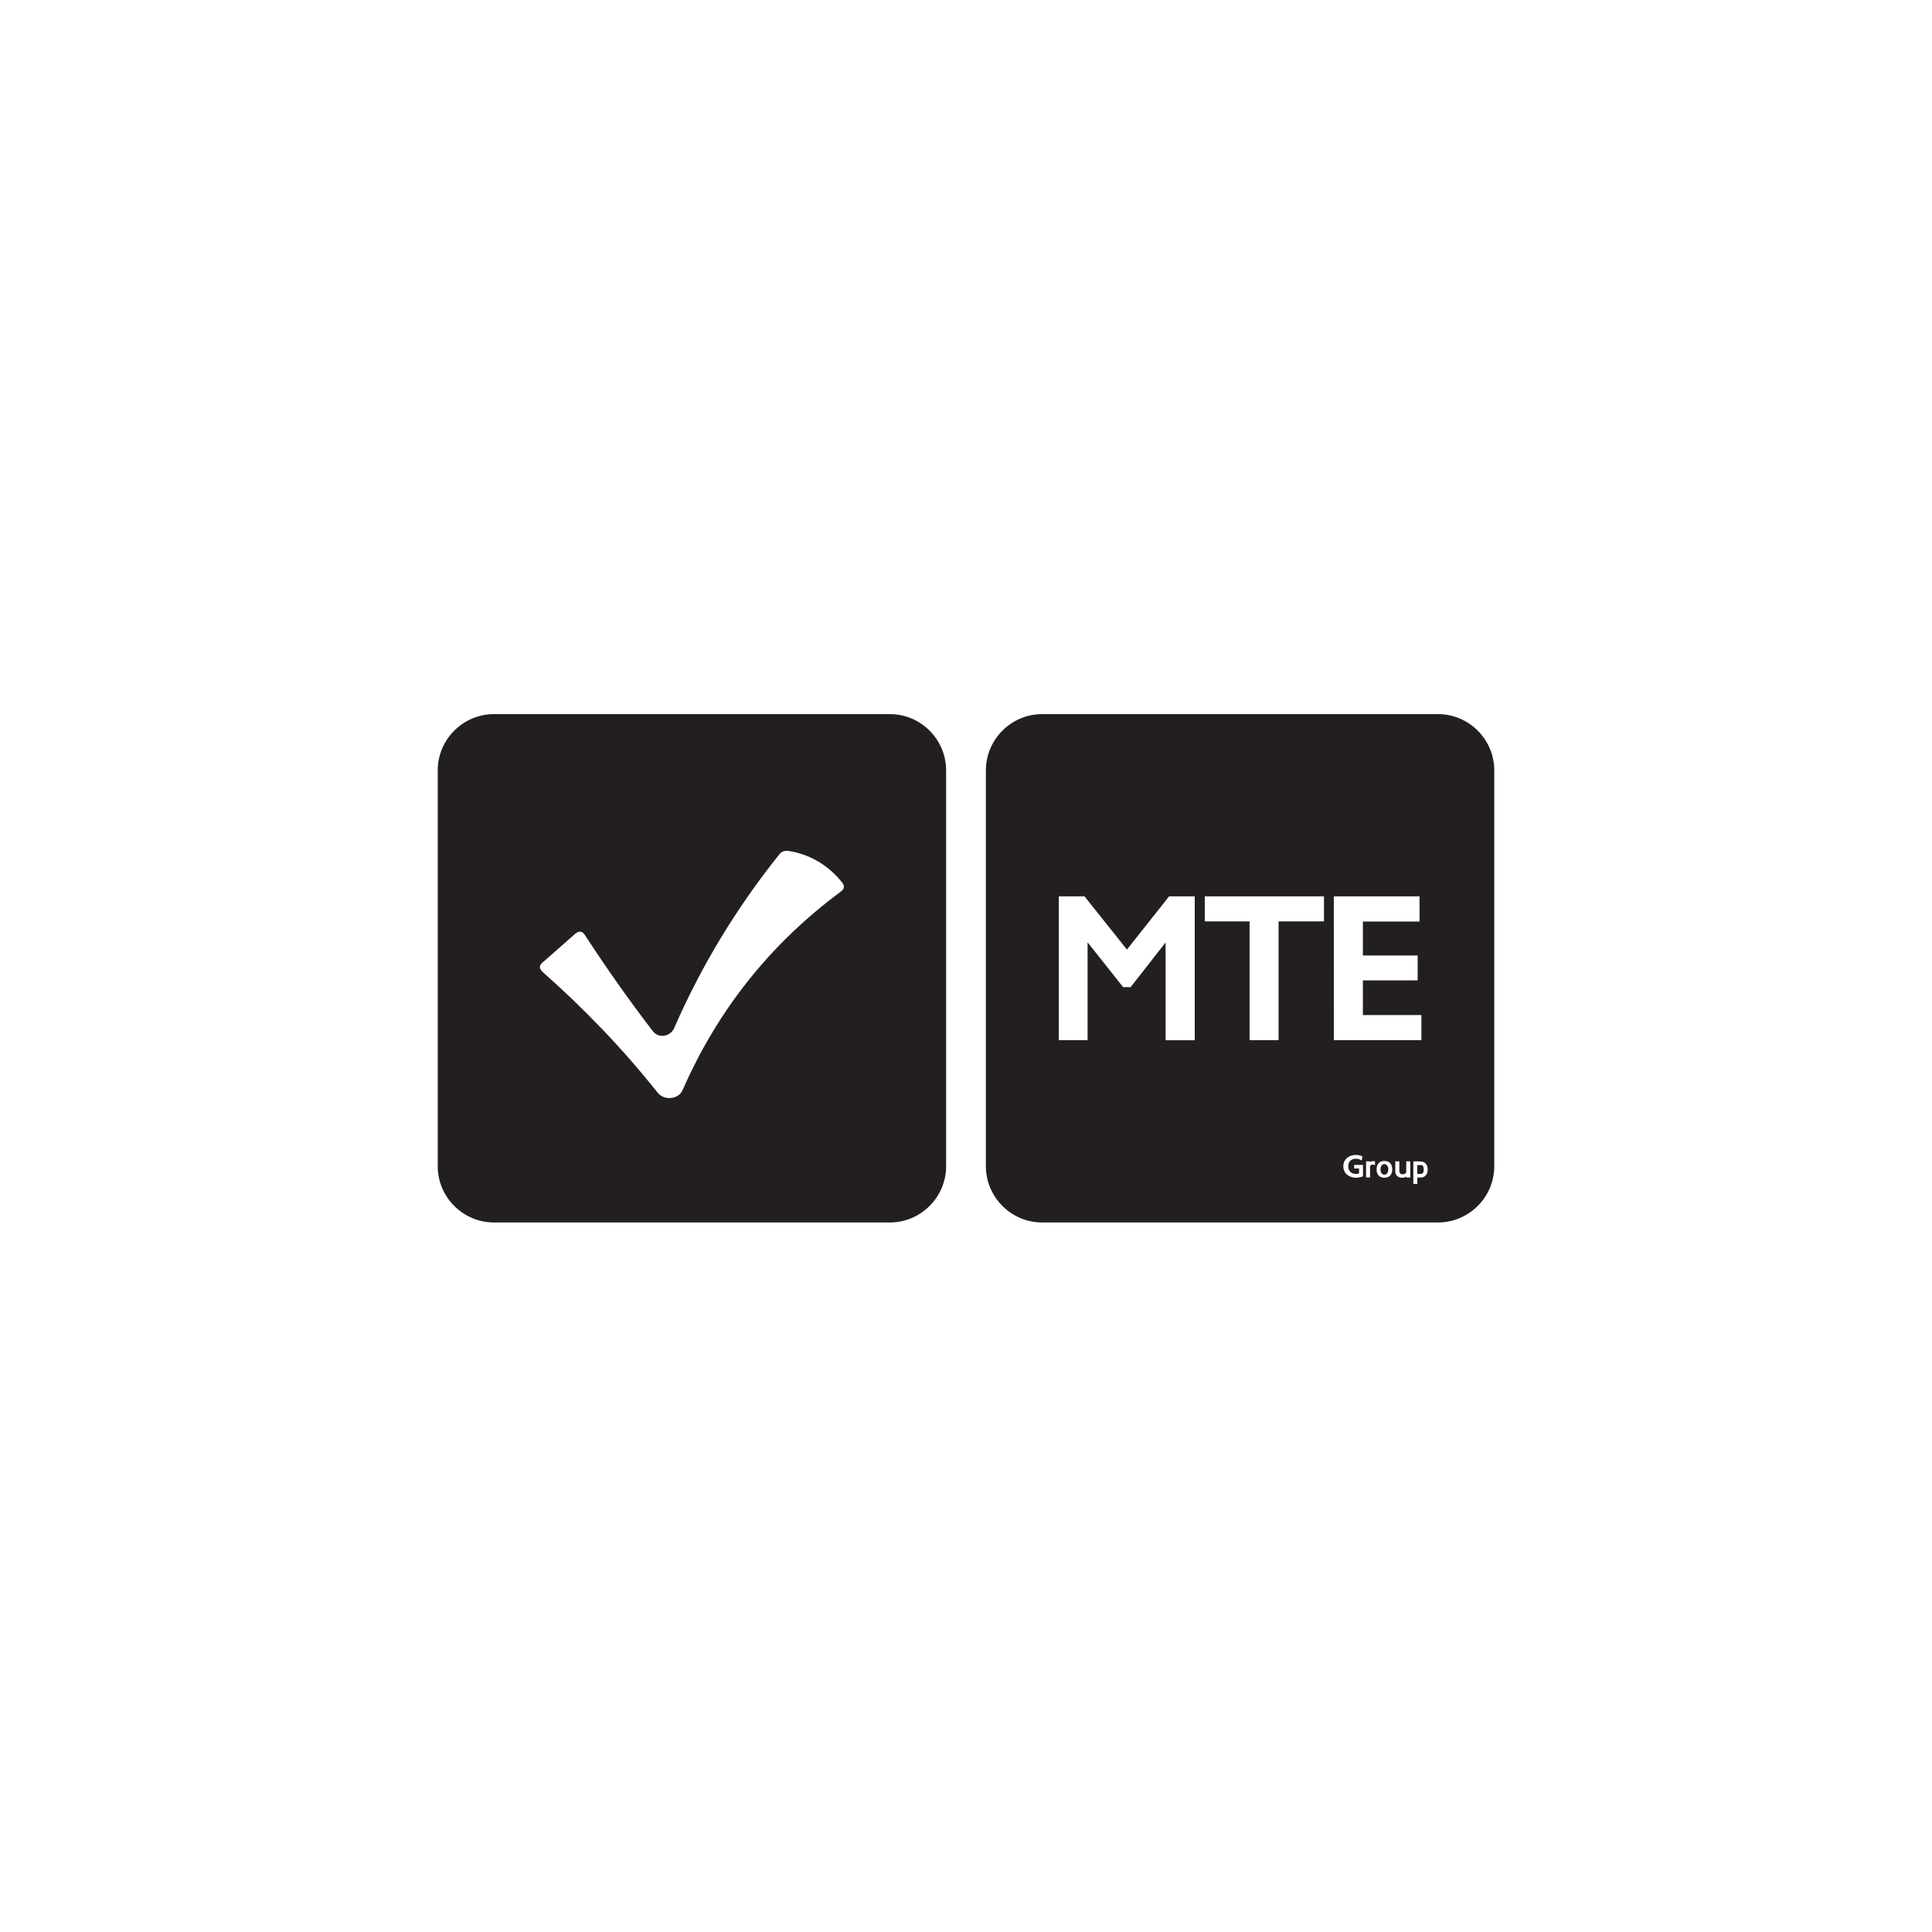 <?xml version="1.0" encoding="utf-8"?>
<!-- Generator: Adobe Illustrator 14.0.0, SVG Export Plug-In . SVG Version: 6.00 Build 43363)  -->
<!DOCTYPE svg PUBLIC "-//W3C//DTD SVG 1.1//EN" "http://www.w3.org/Graphics/SVG/1.1/DTD/svg11.dtd">
<svg version="1.1" id="Layer_1" xmlns="http://www.w3.org/2000/svg" xmlns:xlink="http://www.w3.org/1999/xlink" x="0px" y="0px"
	 width="128px" height="128px" viewBox="-29 0 128 128" enable-background="new -29 0 128 128" xml:space="preserve">
<g>
	<path fill="#231F20" d="M29.954,47.312H3.729C1.68,47.312,0,48.987,0,51.042v26.222c0,2.053,1.681,3.729,3.729,3.729h26.225
		c2.048,0,3.729-1.679,3.729-3.729V51.042C33.682,48.987,32.002,47.312,29.954,47.312 M26.679,59.091
		c-4.654,3.452-8.137,7.839-10.454,13.128c-0.27,0.627-1.23,0.717-1.657,0.17c-2.297-2.895-4.868-5.566-7.634-8.008
		c-0.349-0.348-0.055-0.553,0.083-0.674c0.368-0.321,1.414-1.242,2.119-1.866c0.238-0.178,0.452-0.157,0.616,0.11
		c1.454,2.227,2.89,4.271,4.507,6.376c0.386,0.499,1.167,0.345,1.409-0.218c1.809-4.157,4.148-7.988,6.976-11.521
		c0.131-0.163,0.334-0.252,0.604-0.21c1.408,0.217,2.628,0.948,3.521,2.062C26.969,58.684,26.979,58.865,26.679,59.091"/>
	<g>
		<path fill="#231F20" d="M65.126,77.189L64.9,77.191v0.582c0,0,0.104,0,0.221,0c0.153,0,0.204-0.108,0.204-0.277
			C65.327,77.258,65.265,77.189,65.126,77.189z"/>
		<path fill="#231F20" d="M62.72,77.124c-0.125,0-0.259,0.103-0.259,0.351s0.134,0.35,0.259,0.35c0.124,0,0.259-0.102,0.259-0.35
			S62.844,77.124,62.72,77.124z"/>
		<path fill="#231F20" d="M66.27,47.311H40.046c-2.049,0-3.729,1.677-3.729,3.73v26.223c0,2.051,1.682,3.729,3.729,3.729H66.27
			c2.048,0,3.729-1.678,3.729-3.729V51.041C70,48.987,68.318,47.311,66.27,47.311z M50.154,68.917h-1.93v-6.478l-2.316,2.959h-0.499
			l-2.354-2.967v6.485h-1.908v-9.531h1.703l2.812,3.525l2.795-3.525h1.697L50.154,68.917L50.154,68.917z M58.717,61.045h-2.987
			h-0.021v0.016v7.855h-1.922v-7.855v-0.016h-0.021h-2.947v-1.659h7.898V61.045z M59.369,59.386h5.679v1.667h-3.729h-0.024v0.025
			v2.196v0.029h0.024h3.605v1.648h-3.605h-0.024v0.023v2.252v0.025h0.024h3.852v1.663h-5.8L59.369,59.386L59.369,59.386z
			 M61.302,77.932l-0.042,0.016c-0.141,0.055-0.277,0.08-0.42,0.08c-0.418,0-0.842-0.26-0.842-0.756
			c0-0.446,0.347-0.756,0.842-0.756c0.162,0,0.291,0.043,0.374,0.075l0.048,0.019l-0.04,0.271l-0.077-0.035
			c-0.05-0.023-0.163-0.078-0.305-0.078c-0.323,0-0.517,0.188-0.517,0.504c0,0.31,0.207,0.506,0.528,0.506
			c0.064,0,0.12-0.012,0.192-0.035v-0.328h-0.329v-0.236h0.586L61.302,77.932L61.302,77.932z M62.1,77.214
			c-0.031-0.034-0.078-0.056-0.144-0.056c-0.122,0-0.186,0.066-0.186,0.146v0.705h-0.264v-1.07c0.083,0,0.167,0,0.251,0v0.059
			c0.062-0.046,0.143-0.07,0.229-0.07c0.038,0,0.075,0.002,0.113,0.01V77.214z M62.72,78.027c-0.319,0-0.518-0.195-0.518-0.555
			s0.197-0.554,0.518-0.554s0.521,0.194,0.521,0.554S63.04,78.027,62.72,78.027z M64.431,78.014c-0.089,0-0.178,0-0.266,0v-0.07
			l-0.014,0.011c-0.067,0.048-0.15,0.073-0.241,0.073c-0.227,0-0.468-0.107-0.468-0.414v-0.674h0.268v0.684c0,0,0,0.001,0,0.003
			c0,0,0,0.001,0,0.003v0.001l0,0c0.004,0.097,0.104,0.173,0.228,0.173c0.123,0,0.225-0.076,0.229-0.173v-0.69h0.266L64.431,78.014
			L64.431,78.014z M65.154,78.014c-0.043,0-0.252-0.004-0.252-0.004v0.43h-0.264v-1.107v-0.387c0,0,0.454-0.014,0.592,0.017
			c0.12,0.026,0.358,0.125,0.358,0.521C65.589,77.844,65.367,78.014,65.154,78.014z"/>
	</g>
</g>
</svg>
